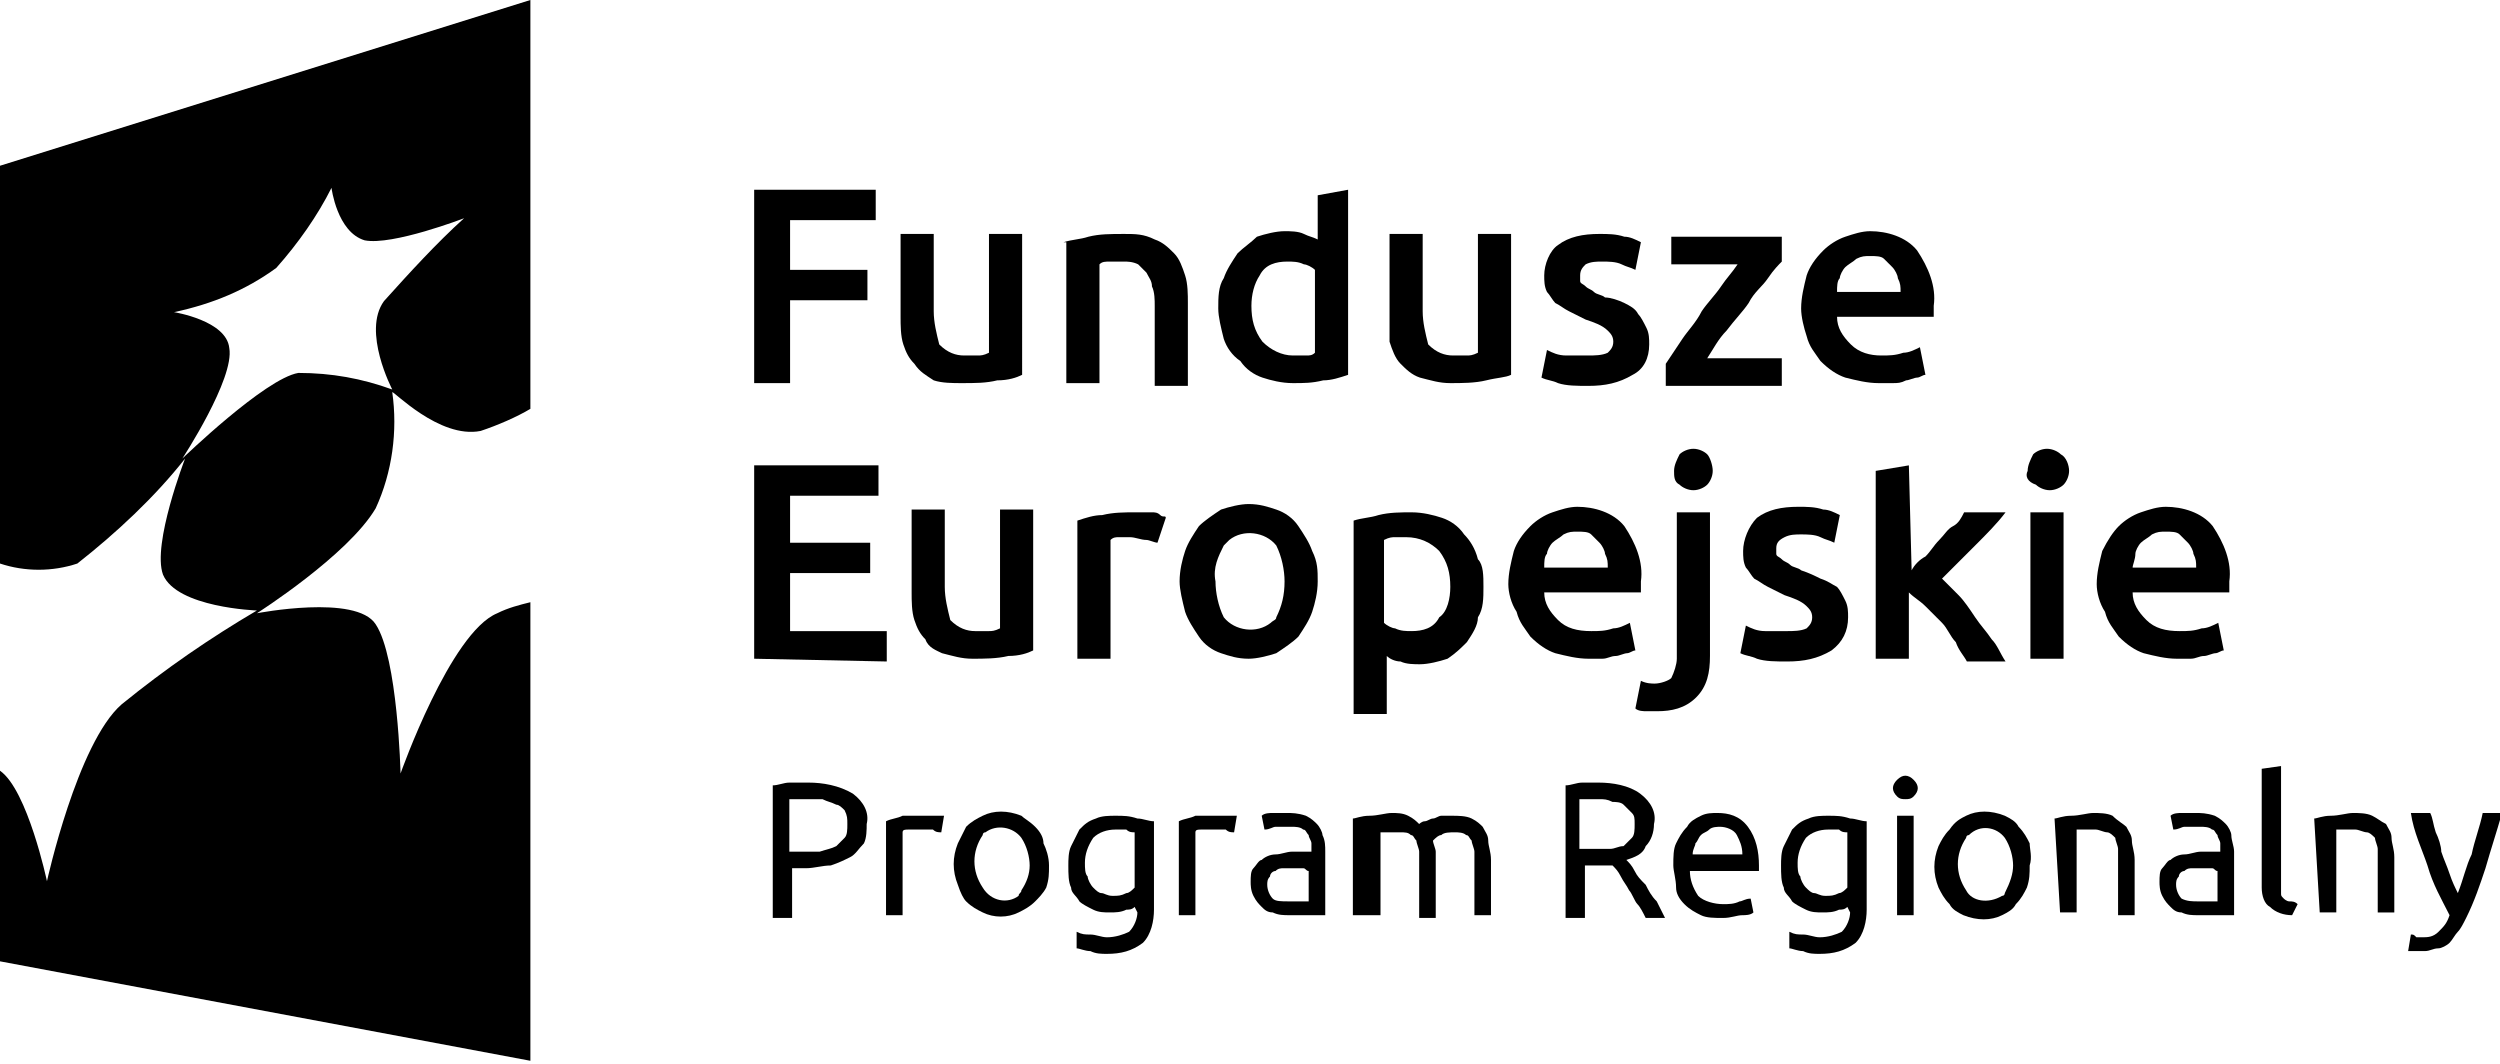 <?xml version="1.0" encoding="utf-8"?>
<!-- Generator: Adobe Illustrator 26.0.1, SVG Export Plug-In . SVG Version: 6.00 Build 0)  -->
<svg version="1.1" xmlns="http://www.w3.org/2000/svg" xmlns:xlink="http://www.w3.org/1999/xlink" x="0px" y="0px"
	 viewBox="0 0 90.5 38.5" style="enable-background:new 0 0 90.5 38.5;" xml:space="preserve">
<g transform="translate(27.301 6.869)">
	<g transform="translate(0 0)">
		<path d="M0,7V0h4.4v1.1H1.3v1.8h2.8V4H1.3V7L0,7z"/>
		<path d="M9.7,6.7C9.5,6.8,9.2,6.9,8.8,6.9C8.4,7,8,7,7.5,7C7.2,7,6.8,7,6.5,6.9C6.2,6.7,6,6.6,5.8,6.3C5.6,6.1,5.5,5.9,5.4,5.6
			c-0.1-0.3-0.1-0.7-0.1-1v-3h1.2v2.8c0,0.4,0.1,0.8,0.2,1.2C7,5.9,7.3,6,7.6,6c0.1,0,0.3,0,0.5,0c0.1,0,0.2,0,0.4-0.1V1.6h1.2
			L9.7,6.7z"/>
		<path d="M11.2,1.9c0.3-0.1,0.6-0.1,0.9-0.2c0.4-0.1,0.8-0.1,1.3-0.1c0.4,0,0.7,0,1.1,0.2c0.3,0.1,0.5,0.3,0.7,0.5
			c0.2,0.2,0.3,0.5,0.4,0.8c0.1,0.3,0.1,0.7,0.1,1v3h-1.2V4.2c0-0.2,0-0.5-0.1-0.7c0-0.2-0.1-0.3-0.2-0.5c-0.1-0.1-0.2-0.2-0.3-0.3
			c-0.2-0.1-0.4-0.1-0.5-0.1c-0.2,0-0.3,0-0.5,0c-0.2,0-0.3,0-0.4,0.1V7h-1.2V1.9z"/>
		<path d="M21.5,6.7c-0.3,0.1-0.6,0.2-0.9,0.2C20.2,7,19.9,7,19.5,7c-0.4,0-0.8-0.1-1.1-0.2c-0.3-0.1-0.6-0.3-0.8-0.6
			C17.3,6,17.1,5.7,17,5.4c-0.1-0.4-0.2-0.8-0.2-1.1c0-0.4,0-0.8,0.2-1.1c0.1-0.3,0.3-0.6,0.5-0.9c0.2-0.2,0.5-0.4,0.7-0.6
			c0.3-0.1,0.7-0.2,1-0.2c0.2,0,0.5,0,0.7,0.1c0.2,0.1,0.3,0.1,0.5,0.2V0.2L21.5,0L21.5,6.7z M18,4.2c0,0.5,0.1,0.9,0.4,1.3
			C18.7,5.8,19.1,6,19.5,6c0.2,0,0.3,0,0.5,0c0.1,0,0.2,0,0.3-0.1v-3c-0.1-0.1-0.3-0.2-0.4-0.2c-0.2-0.1-0.4-0.1-0.6-0.1
			c-0.4,0-0.8,0.1-1,0.5C18.1,3.4,18,3.8,18,4.2L18,4.2z"/>
		<path d="M27.4,6.7c-0.2,0.1-0.5,0.1-0.9,0.2C26.1,7,25.6,7,25.2,7c-0.4,0-0.7-0.1-1.1-0.2c-0.3-0.1-0.5-0.3-0.7-0.5
			c-0.2-0.2-0.3-0.5-0.4-0.8C23,5.2,23,4.9,23,4.6v-3h1.2v2.8c0,0.4,0.1,0.8,0.2,1.2C24.7,5.9,25,6,25.3,6c0.1,0,0.3,0,0.5,0
			c0.1,0,0.2,0,0.4-0.1V1.6h1.2L27.4,6.7z"/>
		<path d="M30.2,6c0.2,0,0.5,0,0.7-0.1c0.1-0.1,0.2-0.2,0.2-0.4c0-0.2-0.1-0.3-0.2-0.4c-0.2-0.2-0.5-0.3-0.8-0.4
			c-0.2-0.1-0.4-0.2-0.6-0.3c-0.2-0.1-0.3-0.2-0.5-0.3c-0.1-0.1-0.2-0.3-0.3-0.4c-0.1-0.2-0.1-0.4-0.1-0.6c0-0.4,0.2-0.9,0.5-1.1
			c0.4-0.3,0.9-0.4,1.5-0.4c0.3,0,0.6,0,0.9,0.1c0.2,0,0.4,0.1,0.6,0.2l-0.2,1c-0.2-0.1-0.3-0.1-0.5-0.2c-0.2-0.1-0.5-0.1-0.7-0.1
			c-0.2,0-0.4,0-0.6,0.1c-0.1,0.1-0.2,0.2-0.2,0.4c0,0.1,0,0.2,0,0.2c0,0.1,0.1,0.1,0.2,0.2c0.1,0.1,0.2,0.1,0.3,0.2
			c0.1,0.1,0.3,0.1,0.4,0.2C31,3.9,31.3,4,31.5,4.1c0.2,0.1,0.4,0.2,0.5,0.4c0.1,0.1,0.2,0.3,0.3,0.5c0.1,0.2,0.1,0.4,0.1,0.6
			c0,0.5-0.2,0.9-0.6,1.1c-0.5,0.3-1,0.4-1.6,0.4c-0.4,0-0.8,0-1.1-0.1c-0.2-0.1-0.4-0.1-0.6-0.2l0.2-1c0.2,0.1,0.4,0.2,0.7,0.2
			C29.6,6,29.9,6,30.2,6z"/>
		<path d="M37.2,2.6c-0.1,0.1-0.3,0.3-0.5,0.6c-0.2,0.3-0.5,0.5-0.7,0.9c-0.2,0.3-0.5,0.6-0.8,1c-0.3,0.3-0.5,0.7-0.7,1h2.7v1H33
			V6.3c0.2-0.3,0.4-0.6,0.6-0.9c0.2-0.3,0.5-0.6,0.7-1c0.2-0.3,0.5-0.6,0.7-0.9c0.2-0.3,0.4-0.5,0.6-0.8h-2.4v-1h4L37.2,2.6z"/>
		<path d="M37.9,4.3c0-0.4,0.1-0.8,0.2-1.2c0.1-0.3,0.3-0.6,0.6-0.9c0.2-0.2,0.5-0.4,0.8-0.5c0.3-0.1,0.6-0.2,0.9-0.2
			c0.6,0,1.3,0.2,1.7,0.7c0.4,0.6,0.7,1.3,0.6,2c0,0.1,0,0.1,0,0.2c0,0.1,0,0.2,0,0.2h-3.5c0,0.4,0.2,0.7,0.5,1
			C40,5.9,40.4,6,40.8,6c0.3,0,0.5,0,0.8-0.1c0.2,0,0.4-0.1,0.6-0.2l0.2,1c-0.1,0-0.2,0.1-0.3,0.1c-0.1,0-0.3,0.1-0.4,0.1
			C41.5,7,41.4,7,41.2,7c-0.2,0-0.4,0-0.5,0c-0.4,0-0.8-0.1-1.2-0.2c-0.3-0.1-0.6-0.3-0.9-0.6c-0.2-0.3-0.4-0.5-0.5-0.9
			C38,5,37.9,4.6,37.9,4.3z M41.5,3.7c0-0.2,0-0.3-0.1-0.5c0-0.1-0.1-0.3-0.2-0.4c-0.1-0.1-0.2-0.2-0.3-0.3
			c-0.1-0.1-0.3-0.1-0.5-0.1c-0.2,0-0.3,0-0.5,0.1c-0.1,0.1-0.3,0.2-0.4,0.3c-0.1,0.1-0.2,0.3-0.2,0.4c-0.1,0.1-0.1,0.3-0.1,0.5
			L41.5,3.7z"/>
		<g transform="translate(0 9.377)">
			<path d="M0,7.6v-7h4.5v1.1H1.3v1.7h2.9v1.1H1.3v2.1h3.5v1.1L0,7.6z"/>
			<path d="M10.1,7.3C9.9,7.4,9.6,7.5,9.2,7.5C8.8,7.6,8.3,7.6,7.9,7.6c-0.4,0-0.7-0.1-1.1-0.2C6.6,7.3,6.3,7.2,6.2,6.9
				C6,6.7,5.9,6.5,5.8,6.2c-0.1-0.3-0.1-0.7-0.1-1v-3h1.2V5c0,0.4,0.1,0.8,0.2,1.2C7.4,6.5,7.7,6.6,8,6.6c0.1,0,0.3,0,0.5,0
				c0.1,0,0.2,0,0.4-0.1V2.2h1.2L10.1,7.3z"/>
			<path d="M14.6,3.4c-0.1,0-0.3-0.1-0.4-0.1c-0.2,0-0.4-0.1-0.6-0.1c-0.1,0-0.3,0-0.4,0c-0.1,0-0.2,0-0.3,0.1v4.3h-1.2V2.6
				c0.3-0.1,0.6-0.2,0.9-0.2c0.4-0.1,0.8-0.1,1.2-0.1c0.1,0,0.2,0,0.3,0c0.1,0,0.2,0,0.3,0c0.1,0,0.2,0,0.3,0.1s0.2,0,0.2,0.1
				L14.6,3.4z"/>
			<path d="M20.4,4.8c0,0.4-0.1,0.8-0.2,1.1c-0.1,0.3-0.3,0.6-0.5,0.9c-0.2,0.2-0.5,0.4-0.8,0.6c-0.3,0.1-0.7,0.2-1,0.2
				c-0.4,0-0.7-0.1-1-0.2c-0.3-0.1-0.6-0.3-0.8-0.6c-0.2-0.3-0.4-0.6-0.5-0.9c-0.1-0.4-0.2-0.8-0.2-1.1c0-0.4,0.1-0.8,0.2-1.1
				c0.1-0.3,0.3-0.6,0.5-0.9c0.2-0.2,0.5-0.4,0.8-0.6c0.3-0.1,0.7-0.2,1-0.2c0.4,0,0.7,0.1,1,0.2c0.3,0.1,0.6,0.3,0.8,0.6
				c0.2,0.3,0.4,0.6,0.5,0.9C20.4,4.1,20.4,4.4,20.4,4.8z M19.2,4.8c0-0.4-0.1-0.9-0.3-1.3c-0.4-0.5-1.2-0.6-1.7-0.2
				c-0.1,0.1-0.1,0.1-0.2,0.2c-0.2,0.4-0.4,0.8-0.3,1.3c0,0.4,0.1,0.9,0.3,1.3c0.4,0.5,1.2,0.6,1.7,0.2c0.1-0.1,0.2-0.1,0.2-0.2
				C19.1,5.7,19.2,5.3,19.2,4.8z"/>
			<path d="M26.4,5c0,0.4,0,0.8-0.2,1.1C26.2,6.4,26,6.7,25.8,7c-0.2,0.2-0.4,0.4-0.7,0.6c-0.3,0.1-0.7,0.2-1,0.2
				c-0.2,0-0.5,0-0.7-0.1c-0.2,0-0.4-0.1-0.5-0.2v2.1h-1.2v-7c0.3-0.1,0.6-0.1,0.9-0.2c0.4-0.1,0.8-0.1,1.2-0.1
				c0.4,0,0.8,0.1,1.1,0.2c0.3,0.1,0.6,0.3,0.8,0.6c0.2,0.2,0.4,0.5,0.5,0.9C26.4,4.2,26.4,4.6,26.4,5z M25.2,5
				c0-0.5-0.1-0.9-0.4-1.3c-0.3-0.3-0.7-0.5-1.2-0.5c-0.1,0-0.2,0-0.4,0c-0.1,0-0.2,0-0.4,0.1v3c0.1,0.1,0.3,0.2,0.4,0.2
				c0.2,0.1,0.4,0.1,0.6,0.1c0.4,0,0.8-0.1,1-0.5C25.1,5.9,25.2,5.4,25.2,5L25.2,5z"/>
			<path d="M27.3,4.9c0-0.4,0.1-0.8,0.2-1.2c0.1-0.3,0.3-0.6,0.6-0.9c0.2-0.2,0.5-0.4,0.8-0.5c0.3-0.1,0.6-0.2,0.9-0.2
				c0.6,0,1.3,0.2,1.7,0.7c0.4,0.6,0.7,1.3,0.6,2c0,0.1,0,0.1,0,0.2c0,0.1,0,0.2,0,0.2h-3.5c0,0.4,0.2,0.7,0.5,1
				c0.3,0.3,0.7,0.4,1.2,0.4c0.3,0,0.5,0,0.8-0.1c0.2,0,0.4-0.1,0.6-0.2l0.2,1c-0.1,0-0.2,0.1-0.3,0.1c-0.1,0-0.3,0.1-0.4,0.1
				c-0.2,0-0.3,0.1-0.5,0.1c-0.2,0-0.4,0-0.5,0c-0.4,0-0.8-0.1-1.2-0.2c-0.3-0.1-0.6-0.3-0.9-0.6c-0.2-0.3-0.4-0.5-0.5-0.9
				C27.4,5.6,27.3,5.2,27.3,4.9z M30.9,4.3c0-0.2,0-0.3-0.1-0.5c0-0.1-0.1-0.3-0.2-0.4c-0.1-0.1-0.2-0.2-0.3-0.3
				c-0.1-0.1-0.3-0.1-0.5-0.1c-0.2,0-0.3,0-0.5,0.1c-0.1,0.1-0.3,0.2-0.4,0.3c-0.1,0.1-0.2,0.3-0.2,0.4c-0.1,0.1-0.1,0.3-0.1,0.5
				L30.9,4.3z"/>
			<path d="M32.7,9.5c-0.1,0-0.2,0-0.4,0c-0.1,0-0.3,0-0.4-0.1l0.2-1c0.2,0.1,0.4,0.1,0.5,0.1c0.2,0,0.5-0.1,0.6-0.2
				c0.1-0.2,0.2-0.5,0.2-0.7V2.3h1.2v5.2c0,0.6-0.1,1.1-0.5,1.5C33.7,9.4,33.2,9.5,32.7,9.5z M34.7,0.8c0,0.2-0.1,0.4-0.2,0.5
				c-0.1,0.1-0.3,0.2-0.5,0.2c-0.2,0-0.4-0.1-0.5-0.2c-0.2-0.1-0.2-0.3-0.2-0.5c0-0.2,0.1-0.4,0.2-0.6C33.6,0.1,33.8,0,34,0
				c0.2,0,0.4,0.1,0.5,0.2C34.6,0.3,34.7,0.6,34.7,0.8L34.7,0.8z"/>
			<path d="M37.4,6.6c0.2,0,0.5,0,0.7-0.1c0.1-0.1,0.2-0.2,0.2-0.4c0-0.2-0.1-0.3-0.2-0.4c-0.2-0.2-0.5-0.3-0.8-0.4
				c-0.2-0.1-0.4-0.2-0.6-0.3c-0.2-0.1-0.3-0.2-0.5-0.3c-0.1-0.1-0.2-0.3-0.3-0.4c-0.1-0.2-0.1-0.4-0.1-0.6c0-0.4,0.2-0.9,0.5-1.2
				c0.4-0.3,0.9-0.4,1.5-0.4c0.3,0,0.6,0,0.9,0.1c0.2,0,0.4,0.1,0.6,0.2l-0.2,1c-0.2-0.1-0.3-0.1-0.5-0.2c-0.2-0.1-0.5-0.1-0.7-0.1
				c-0.2,0-0.4,0-0.6,0.1C37.1,3.3,37,3.4,37,3.6c0,0.1,0,0.2,0,0.2c0,0.1,0.1,0.1,0.2,0.2c0.1,0.1,0.2,0.1,0.3,0.2
				c0.1,0.1,0.3,0.1,0.4,0.2c0.3,0.1,0.5,0.2,0.7,0.3C38.9,4.8,39,4.9,39.2,5c0.1,0.1,0.2,0.3,0.3,0.5c0.1,0.2,0.1,0.4,0.1,0.6
				c0,0.5-0.2,0.9-0.6,1.2c-0.5,0.3-1,0.4-1.6,0.4c-0.4,0-0.8,0-1.1-0.1c-0.2-0.1-0.4-0.1-0.6-0.2l0.2-1c0.2,0.1,0.4,0.2,0.7,0.2
				C36.8,6.6,37.1,6.6,37.4,6.6z"/>
			<path d="M41.9,4.4C42,4.2,42.2,4,42.4,3.9c0.2-0.2,0.3-0.4,0.5-0.6c0.2-0.2,0.3-0.4,0.5-0.5s0.3-0.3,0.4-0.5h1.5
				c-0.3,0.4-0.7,0.8-1.1,1.2S43.4,4.3,43,4.7c0.2,0.2,0.4,0.4,0.6,0.6c0.2,0.2,0.4,0.5,0.6,0.8c0.2,0.3,0.4,0.5,0.6,0.8
				c0.2,0.2,0.3,0.5,0.5,0.8h-1.4c-0.1-0.2-0.3-0.4-0.4-0.7c-0.2-0.2-0.3-0.5-0.5-0.7c-0.2-0.2-0.4-0.4-0.6-0.6
				c-0.2-0.2-0.4-0.3-0.6-0.5v2.4h-1.2V0.8l1.2-0.2L41.9,4.4z"/>
			<path d="M47.6,0.8c0,0.2-0.1,0.4-0.2,0.5c-0.1,0.1-0.3,0.2-0.5,0.2c-0.2,0-0.4-0.1-0.5-0.2C46.1,1.2,46,1,46.1,0.8
				c0-0.2,0.1-0.4,0.2-0.6C46.4,0.1,46.6,0,46.8,0c0.2,0,0.4,0.1,0.5,0.2C47.5,0.3,47.6,0.6,47.6,0.8z M47.4,7.6h-1.2V2.3h1.2
				L47.4,7.6z"/>
			<path d="M48.6,4.9c0-0.4,0.1-0.8,0.2-1.2C49,3.3,49.2,3,49.4,2.8c0.2-0.2,0.5-0.4,0.8-0.5c0.3-0.1,0.6-0.2,0.9-0.2
				c0.6,0,1.3,0.2,1.7,0.7c0.4,0.6,0.7,1.3,0.6,2c0,0.1,0,0.1,0,0.2c0,0.1,0,0.2,0,0.2h-3.5c0,0.4,0.2,0.7,0.5,1
				c0.3,0.3,0.7,0.4,1.2,0.4c0.3,0,0.5,0,0.8-0.1c0.2,0,0.4-0.1,0.6-0.2l0.2,1c-0.1,0-0.2,0.1-0.3,0.1c-0.1,0-0.3,0.1-0.4,0.1
				c-0.2,0-0.3,0.1-0.5,0.1c-0.2,0-0.4,0-0.5,0c-0.4,0-0.8-0.1-1.2-0.2c-0.3-0.1-0.6-0.3-0.9-0.6c-0.2-0.3-0.4-0.5-0.5-0.9
				C48.7,5.6,48.6,5.2,48.6,4.9z M52.2,4.3c0-0.2,0-0.3-0.1-0.5c0-0.1-0.1-0.3-0.2-0.4c-0.1-0.1-0.2-0.2-0.3-0.3
				c-0.1-0.1-0.3-0.1-0.5-0.1c-0.2,0-0.3,0-0.5,0.1c-0.1,0.1-0.3,0.2-0.4,0.3c-0.1,0.1-0.2,0.3-0.2,0.4C50,4,49.9,4.2,49.9,4.3
				L52.2,4.3z"/>
		</g>
	</g>
</g>
<g transform="translate(27.974 27.73)">
	<g transform="translate(0 0)">
		<path d="M1.3,0.6c0.5,0,1.1,0.1,1.6,0.4c0.4,0.3,0.6,0.7,0.5,1.1c0,0.2,0,0.5-0.1,0.7C3.1,3,3,3.2,2.8,3.3
			C2.6,3.4,2.4,3.5,2.1,3.6C1.8,3.6,1.5,3.7,1.2,3.7H0.7v1.8H0V0.7c0.2,0,0.4-0.1,0.6-0.1C0.9,0.6,1.1,0.6,1.3,0.6z M1.3,1.2
			c-0.3,0-0.5,0-0.7,0v1.9h0.5c0.2,0,0.4,0,0.6,0C2,3,2.1,3,2.3,2.9c0.1-0.1,0.2-0.2,0.3-0.3c0.1-0.1,0.1-0.3,0.1-0.5
			c0-0.2,0-0.3-0.1-0.5C2.5,1.5,2.4,1.4,2.3,1.4C2.1,1.3,2,1.3,1.8,1.2C1.7,1.2,1.5,1.2,1.3,1.2z"/>
		<path d="M5.5,1.8c0.1,0,0.1,0,0.2,0s0.1,0,0.2,0s0.1,0,0.2,0c0,0,0.1,0,0.1,0L6.1,2.4c-0.1,0-0.2,0-0.3-0.1c-0.1,0-0.3,0-0.5,0
			c-0.1,0-0.2,0-0.4,0c-0.1,0-0.2,0-0.2,0.1v3H4.1V2c0.2-0.1,0.4-0.1,0.6-0.2C5,1.8,5.2,1.8,5.5,1.8z"/>
		<path d="M10,3.6c0,0.3,0,0.5-0.1,0.8C9.8,4.6,9.6,4.8,9.5,4.9C9.3,5.1,9.1,5.2,8.9,5.3C8.5,5.5,8,5.5,7.6,5.3
			C7.4,5.2,7.2,5.1,7,4.9C6.9,4.8,6.8,4.6,6.7,4.3c-0.2-0.5-0.2-1,0-1.5C6.8,2.6,6.9,2.4,7,2.2C7.2,2,7.4,1.9,7.6,1.8
			c0.4-0.2,0.9-0.2,1.4,0C9.1,1.9,9.3,2,9.5,2.2c0.2,0.2,0.3,0.4,0.3,0.6C9.9,3,10,3.3,10,3.6z M9.3,3.6c0-0.3-0.1-0.7-0.3-1
			C8.7,2.2,8.1,2.1,7.7,2.4c-0.1,0-0.1,0.1-0.1,0.1c-0.4,0.6-0.4,1.3,0,1.9C7.9,4.9,8.5,5,8.9,4.7C8.9,4.6,9,4.6,9,4.5
			C9.2,4.2,9.3,3.9,9.3,3.6z"/>
		<path d="M13.1,5.1c-0.1,0.1-0.2,0.1-0.3,0.1c-0.2,0.1-0.4,0.1-0.6,0.1c-0.2,0-0.4,0-0.6-0.1c-0.2-0.1-0.4-0.2-0.5-0.3
			c-0.1-0.2-0.3-0.3-0.3-0.5c-0.1-0.2-0.1-0.5-0.1-0.8c0-0.2,0-0.5,0.1-0.7c0.1-0.2,0.2-0.4,0.3-0.6c0.2-0.2,0.3-0.3,0.6-0.4
			c0.2-0.1,0.5-0.1,0.7-0.1c0.3,0,0.5,0,0.8,0.1c0.2,0,0.4,0.1,0.6,0.1v3.2c0,0.4-0.1,0.9-0.4,1.2c-0.4,0.3-0.8,0.4-1.3,0.4
			c-0.2,0-0.4,0-0.6-0.1c-0.2,0-0.4-0.1-0.5-0.1L11,6c0.2,0.1,0.3,0.1,0.5,0.1c0.2,0,0.4,0.1,0.6,0.1c0.3,0,0.6-0.1,0.8-0.2
			c0.2-0.2,0.3-0.5,0.3-0.7L13.1,5.1z M13.1,2.4c-0.1,0-0.2,0-0.3-0.1c-0.1,0-0.3,0-0.4,0c-0.3,0-0.6,0.1-0.8,0.3
			c-0.2,0.3-0.3,0.6-0.3,0.9c0,0.2,0,0.4,0.1,0.5c0,0.1,0.1,0.3,0.2,0.4c0.1,0.1,0.2,0.2,0.3,0.2c0.1,0,0.2,0.1,0.4,0.1
			c0.2,0,0.3,0,0.5-0.1c0.1,0,0.2-0.1,0.3-0.2L13.1,2.4z"/>
		<path d="M16.1,1.8c0.1,0,0.1,0,0.2,0s0.1,0,0.2,0s0.1,0,0.2,0c0,0,0.1,0,0.1,0l-0.1,0.6c-0.1,0-0.2,0-0.3-0.1c-0.1,0-0.3,0-0.5,0
			c-0.1,0-0.2,0-0.4,0c-0.1,0-0.2,0-0.2,0.1v3h-0.6V2c0.2-0.1,0.4-0.1,0.6-0.2C15.6,1.8,15.9,1.8,16.1,1.8z"/>
		<path d="M18.6,1.7c0.2,0,0.4,0,0.7,0.1c0.2,0.1,0.3,0.2,0.4,0.3c0.1,0.1,0.2,0.3,0.2,0.4C20,2.7,20,2.9,20,3.1v2.3l-0.2,0
			c-0.1,0-0.2,0-0.3,0c-0.1,0-0.3,0-0.4,0s-0.3,0-0.4,0c-0.2,0-0.4,0-0.6-0.1c-0.2,0-0.3-0.1-0.4-0.2c-0.1-0.1-0.2-0.2-0.3-0.4
			c-0.1-0.2-0.1-0.4-0.1-0.5c0-0.2,0-0.4,0.1-0.5c0.1-0.1,0.2-0.3,0.3-0.3c0.1-0.1,0.3-0.2,0.5-0.2c0.2,0,0.4-0.1,0.6-0.1
			c0.1,0,0.1,0,0.2,0s0.1,0,0.2,0l0.2,0l0.1,0V3.1c0-0.1,0-0.2,0-0.3c0-0.1-0.1-0.2-0.1-0.3c-0.1-0.1-0.1-0.2-0.2-0.2
			c-0.1-0.1-0.3-0.1-0.4-0.1c-0.2,0-0.4,0-0.6,0c-0.1,0-0.2,0.1-0.4,0.1l-0.1-0.5c0.1-0.1,0.3-0.1,0.4-0.1
			C18.2,1.7,18.4,1.7,18.6,1.7z M18.7,4.9c0.2,0,0.3,0,0.4,0c0.1,0,0.2,0,0.3,0V3.8c-0.1,0-0.1-0.1-0.2-0.1c-0.1,0-0.3,0-0.4,0
			c-0.1,0-0.2,0-0.3,0c-0.1,0-0.2,0-0.3,0.1c-0.1,0-0.2,0.1-0.2,0.2c-0.1,0.1-0.1,0.2-0.1,0.3c0,0.2,0.1,0.4,0.2,0.5
			C18.2,4.9,18.4,4.9,18.7,4.9z"/>
		<path d="M21,1.9c0.1,0,0.3-0.1,0.6-0.1c0.3,0,0.6-0.1,0.8-0.1c0.2,0,0.4,0,0.6,0.1c0.2,0.1,0.3,0.2,0.4,0.3c0,0,0.1-0.1,0.2-0.1
			c0.1,0,0.2-0.1,0.3-0.1c0.1,0,0.2-0.1,0.3-0.1c0.1,0,0.3,0,0.4,0c0.2,0,0.5,0,0.7,0.1c0.2,0.1,0.3,0.2,0.4,0.3
			c0.1,0.2,0.2,0.3,0.2,0.5c0,0.2,0.1,0.4,0.1,0.7v2h-0.6V3.6c0-0.2,0-0.4,0-0.5c0-0.1-0.1-0.3-0.1-0.4c-0.1-0.1-0.1-0.2-0.2-0.2
			c-0.1-0.1-0.3-0.1-0.4-0.1c-0.2,0-0.4,0-0.5,0.1c-0.1,0-0.2,0.1-0.3,0.2c0,0.1,0.1,0.3,0.1,0.4c0,0.1,0,0.3,0,0.4v2h-0.6V3.6
			c0-0.2,0-0.4,0-0.5c0-0.1-0.1-0.3-0.1-0.4c-0.1-0.1-0.1-0.2-0.2-0.2c-0.1-0.1-0.2-0.1-0.4-0.1c-0.1,0-0.1,0-0.2,0s-0.1,0-0.2,0
			s-0.1,0-0.2,0s-0.1,0-0.1,0v3H21L21,1.9z"/>
		<path d="M30.9,3.4c0.1,0.1,0.2,0.2,0.3,0.4s0.2,0.3,0.4,0.5c0.1,0.2,0.2,0.4,0.4,0.6c0.1,0.2,0.2,0.4,0.3,0.6h-0.7
			c-0.1-0.2-0.2-0.4-0.3-0.5s-0.2-0.4-0.3-0.5c-0.1-0.2-0.2-0.3-0.3-0.5s-0.2-0.3-0.3-0.4c-0.1,0-0.1,0-0.2,0h-0.8v1.9h-0.7V0.7
			c0.2,0,0.4-0.1,0.6-0.1c0.2,0,0.4,0,0.6,0c0.5,0,1.1,0.1,1.5,0.4c0.4,0.3,0.6,0.7,0.5,1.1c0,0.3-0.1,0.6-0.3,0.8
			C31.5,3.2,31.2,3.3,30.9,3.4z M29.9,1.2c-0.3,0-0.5,0-0.7,0V3h0.5c0.2,0,0.4,0,0.6,0c0.2,0,0.3-0.1,0.5-0.1
			c0.1-0.1,0.2-0.2,0.3-0.3c0.1-0.1,0.1-0.3,0.1-0.5c0-0.2,0-0.3-0.1-0.4c-0.1-0.1-0.2-0.2-0.3-0.3c-0.1-0.1-0.3-0.1-0.4-0.1
			C30.2,1.2,30.1,1.2,29.9,1.2z"/>
		<path d="M32.6,3.6c0-0.3,0-0.6,0.1-0.8c0.1-0.2,0.2-0.4,0.4-0.6c0.1-0.2,0.3-0.3,0.5-0.4c0.2-0.1,0.4-0.1,0.6-0.1
			c0.4,0,0.8,0.1,1.1,0.5c0.3,0.4,0.4,0.9,0.4,1.4v0.1c0,0,0,0.1,0,0.1h-2.5c0,0.3,0.1,0.6,0.3,0.9c0.2,0.2,0.6,0.3,0.9,0.3
			c0.2,0,0.4,0,0.6-0.1c0.1,0,0.2-0.1,0.4-0.1l0.1,0.5c-0.1,0.1-0.3,0.1-0.4,0.1c-0.2,0-0.4,0.1-0.7,0.1c-0.3,0-0.6,0-0.8-0.1
			c-0.2-0.1-0.4-0.2-0.6-0.4c-0.2-0.2-0.3-0.4-0.3-0.6C32.7,4.1,32.6,3.8,32.6,3.6z M35.1,3.2c0-0.3-0.1-0.5-0.2-0.7
			c-0.1-0.2-0.4-0.3-0.6-0.3c-0.1,0-0.3,0-0.4,0.1c-0.1,0.1-0.2,0.1-0.3,0.2c-0.1,0.1-0.1,0.2-0.2,0.3c0,0.1-0.1,0.2-0.1,0.4
			L35.1,3.2z"/>
		<path d="M38.9,5.1c-0.1,0.1-0.2,0.1-0.3,0.1c-0.2,0.1-0.4,0.1-0.6,0.1c-0.2,0-0.4,0-0.6-0.1c-0.2-0.1-0.4-0.2-0.5-0.3
			c-0.1-0.2-0.3-0.3-0.3-0.5c-0.1-0.2-0.1-0.5-0.1-0.8c0-0.2,0-0.5,0.1-0.7c0.1-0.2,0.2-0.4,0.3-0.6c0.2-0.2,0.3-0.3,0.6-0.4
			c0.2-0.1,0.5-0.1,0.7-0.1c0.3,0,0.5,0,0.8,0.1c0.2,0,0.4,0.1,0.6,0.1v3.2c0,0.4-0.1,0.9-0.4,1.2c-0.4,0.3-0.8,0.4-1.3,0.4
			c-0.2,0-0.4,0-0.6-0.1c-0.2,0-0.4-0.1-0.5-0.1L36.8,6c0.2,0.1,0.3,0.1,0.5,0.1c0.2,0,0.4,0.1,0.6,0.1c0.3,0,0.6-0.1,0.8-0.2
			c0.2-0.2,0.3-0.5,0.3-0.7L38.9,5.1z M38.9,2.4c-0.1,0-0.2,0-0.3-0.1c-0.1,0-0.3,0-0.4,0c-0.3,0-0.6,0.1-0.8,0.3
			c-0.2,0.3-0.3,0.6-0.3,0.9c0,0.2,0,0.4,0.1,0.5c0,0.1,0.1,0.3,0.2,0.4c0.1,0.1,0.2,0.2,0.3,0.2c0.1,0,0.2,0.1,0.4,0.1
			c0.2,0,0.3,0,0.5-0.1c0.1,0,0.2-0.1,0.3-0.2L38.9,2.4z"/>
		<path d="M41,1.2c-0.1,0-0.2,0-0.3-0.1c-0.2-0.2-0.2-0.4,0-0.6c0.2-0.2,0.4-0.2,0.6,0c0.2,0.2,0.2,0.4,0,0.6
			C41.2,1.2,41.1,1.2,41,1.2z M41.3,5.4h-0.6V1.8h0.6V5.4z"/>
		<path d="M45.5,3.6c0,0.3,0,0.5-0.1,0.8c-0.1,0.2-0.2,0.4-0.4,0.6c-0.1,0.2-0.3,0.3-0.5,0.4c-0.4,0.2-0.9,0.2-1.4,0
			c-0.2-0.1-0.4-0.2-0.5-0.4c-0.2-0.2-0.3-0.4-0.4-0.6c-0.2-0.5-0.2-1,0-1.5c0.1-0.2,0.2-0.4,0.4-0.6C42.8,2,43,1.9,43.2,1.8
			c0.4-0.2,0.9-0.2,1.4,0c0.2,0.1,0.4,0.2,0.5,0.4c0.2,0.2,0.3,0.4,0.4,0.6C45.5,3,45.6,3.3,45.5,3.6z M44.9,3.6
			c0-0.3-0.1-0.7-0.3-1c-0.3-0.4-0.9-0.5-1.3-0.1c-0.1,0-0.1,0.1-0.1,0.1c-0.4,0.6-0.4,1.3,0,1.9C43.4,4.9,44,5,44.5,4.7
			c0.1,0,0.1-0.1,0.1-0.1C44.8,4.2,44.9,3.9,44.9,3.6z"/>
		<path d="M46.4,1.9c0.1,0,0.3-0.1,0.6-0.1c0.3,0,0.6-0.1,0.8-0.1c0.2,0,0.5,0,0.7,0.1C48.7,2,48.9,2.1,49,2.2
			c0.1,0.2,0.2,0.3,0.2,0.5c0,0.2,0.1,0.4,0.1,0.7v2h-0.6V3.6c0-0.2,0-0.4,0-0.6c0-0.1-0.1-0.3-0.1-0.4c-0.1-0.1-0.2-0.2-0.3-0.2
			c-0.1,0-0.3-0.1-0.4-0.1c-0.1,0-0.1,0-0.2,0s-0.1,0-0.2,0s-0.1,0-0.2,0l-0.1,0v3h-0.6L46.4,1.9z"/>
		<path d="M51.5,1.7c0.2,0,0.4,0,0.7,0.1c0.2,0.1,0.3,0.2,0.4,0.3c0.1,0.1,0.2,0.3,0.2,0.4c0,0.2,0.1,0.4,0.1,0.6v2.3l-0.2,0
			c-0.1,0-0.2,0-0.3,0c-0.1,0-0.3,0-0.4,0s-0.3,0-0.4,0c-0.2,0-0.4,0-0.6-0.1c-0.2,0-0.3-0.1-0.4-0.2c-0.1-0.1-0.2-0.2-0.3-0.4
			c-0.1-0.2-0.1-0.4-0.1-0.5c0-0.2,0-0.4,0.1-0.5c0.1-0.1,0.2-0.3,0.3-0.3c0.1-0.1,0.3-0.2,0.5-0.2c0.2,0,0.4-0.1,0.6-0.1
			c0.1,0,0.1,0,0.2,0s0.1,0,0.2,0l0.2,0l0.1,0V3.1c0-0.1,0-0.2,0-0.3c0-0.1-0.1-0.2-0.1-0.3c-0.1-0.1-0.1-0.2-0.2-0.2
			c-0.1-0.1-0.3-0.1-0.4-0.1c-0.2,0-0.4,0-0.6,0c-0.1,0-0.2,0.1-0.4,0.1l-0.1-0.5c0.1-0.1,0.3-0.1,0.4-0.1
			C51.1,1.7,51.3,1.7,51.5,1.7z M51.6,4.9c0.2,0,0.3,0,0.4,0c0.1,0,0.2,0,0.3,0V3.8c-0.1,0-0.1-0.1-0.2-0.1c-0.1,0-0.3,0-0.4,0
			c-0.1,0-0.2,0-0.3,0c-0.1,0-0.2,0-0.3,0.1c-0.1,0-0.2,0.1-0.2,0.2c-0.1,0.1-0.1,0.2-0.1,0.3c0,0.2,0.1,0.4,0.2,0.5
			C51.2,4.9,51.4,4.9,51.6,4.9L51.6,4.9z"/>
		<path d="M55,5.4c-0.3,0-0.6-0.1-0.8-0.3C54,5,53.9,4.7,53.9,4.4V0.1L54.6,0v4.3c0,0.1,0,0.2,0,0.3c0,0.1,0,0.1,0.1,0.2
			c0,0,0.1,0.1,0.2,0.1c0.1,0,0.2,0,0.3,0.1L55,5.4z"/>
		<path d="M55.8,1.9c0.1,0,0.3-0.1,0.6-0.1c0.3,0,0.6-0.1,0.8-0.1c0.2,0,0.5,0,0.7,0.1c0.2,0.1,0.3,0.2,0.5,0.3
			c0.1,0.2,0.2,0.3,0.2,0.5c0,0.2,0.1,0.4,0.1,0.7v2h-0.6V3.6c0-0.2,0-0.4,0-0.6c0-0.1-0.1-0.3-0.1-0.4c-0.1-0.1-0.2-0.2-0.3-0.2
			c-0.1,0-0.3-0.1-0.4-0.1c-0.1,0-0.1,0-0.2,0s-0.1,0-0.2,0s-0.1,0-0.2,0l-0.1,0v3h-0.6L55.8,1.9z"/>
		<path d="M59.3,6.1c0.1,0,0.1,0,0.2,0.1c0.1,0,0.2,0,0.2,0c0.2,0,0.4,0,0.6-0.2c0.2-0.2,0.3-0.3,0.4-0.6c-0.3-0.6-0.6-1.1-0.8-1.8
			c-0.2-0.6-0.5-1.2-0.6-1.9H60c0.1,0.2,0.1,0.4,0.2,0.7c0.1,0.2,0.2,0.5,0.2,0.7c0.1,0.3,0.2,0.5,0.3,0.8c0.1,0.3,0.2,0.5,0.3,0.7
			c0.2-0.5,0.3-1,0.5-1.4c0.1-0.5,0.3-1,0.4-1.5h0.7c-0.2,0.7-0.4,1.3-0.6,2c-0.2,0.6-0.4,1.2-0.7,1.8c-0.1,0.2-0.2,0.4-0.3,0.5
			c-0.1,0.1-0.2,0.3-0.3,0.4c-0.1,0.1-0.3,0.2-0.4,0.2c-0.2,0-0.3,0.1-0.5,0.1c-0.1,0-0.1,0-0.2,0c-0.1,0-0.1,0-0.2,0s-0.1,0-0.1,0
			c0,0-0.1,0-0.1,0L59.3,6.1z"/>
	</g>
</g>
<path d="M17.4,15.6c0.6-0.2,1.3-0.5,1.8-0.8V0L0,6v14.4c0.9,0.3,1.9,0.3,2.8,0c1.4-1.1,2.8-2.4,3.9-3.8c0,0-1.2,3.1-0.8,4.2
	c0.5,1.2,3.4,1.3,3.4,1.3c-1.7,1-3.3,2.1-4.9,3.4c-1.6,1.4-2.7,6.4-2.7,6.4S1,28.6,0,27.9l0,0l0,0v6.9l19.2,3.6V21.8
	c-0.4,0.1-0.8,0.2-1.2,0.4c-1.7,0.7-3.5,5.8-3.5,5.8s-0.1-4.2-0.9-5.4c-0.7-1.1-4.3-0.4-4.3-0.4s3.3-2.1,4.3-3.8
	c0.6-1.3,0.8-2.8,0.6-4.2C14.2,14.1,15.9,15.9,17.4,15.6z M10.8,13.5c-1.2,0.2-4.2,3.1-4.2,3.1s1.9-2.9,1.7-4c-0.1-1-2-1.3-2-1.3
	C7.7,11,8.9,10.5,10,9.7c0.8-0.9,1.5-1.9,2-2.9c0,0,0.2,1.6,1.2,1.9c1,0.2,3.6-0.8,3.6-0.8c-1,0.9-2,2-2.9,3
	c-0.8,1.1,0.3,3.2,0.3,3.2C13.1,13.7,12,13.5,10.8,13.5L10.8,13.5z"/>
</svg>

